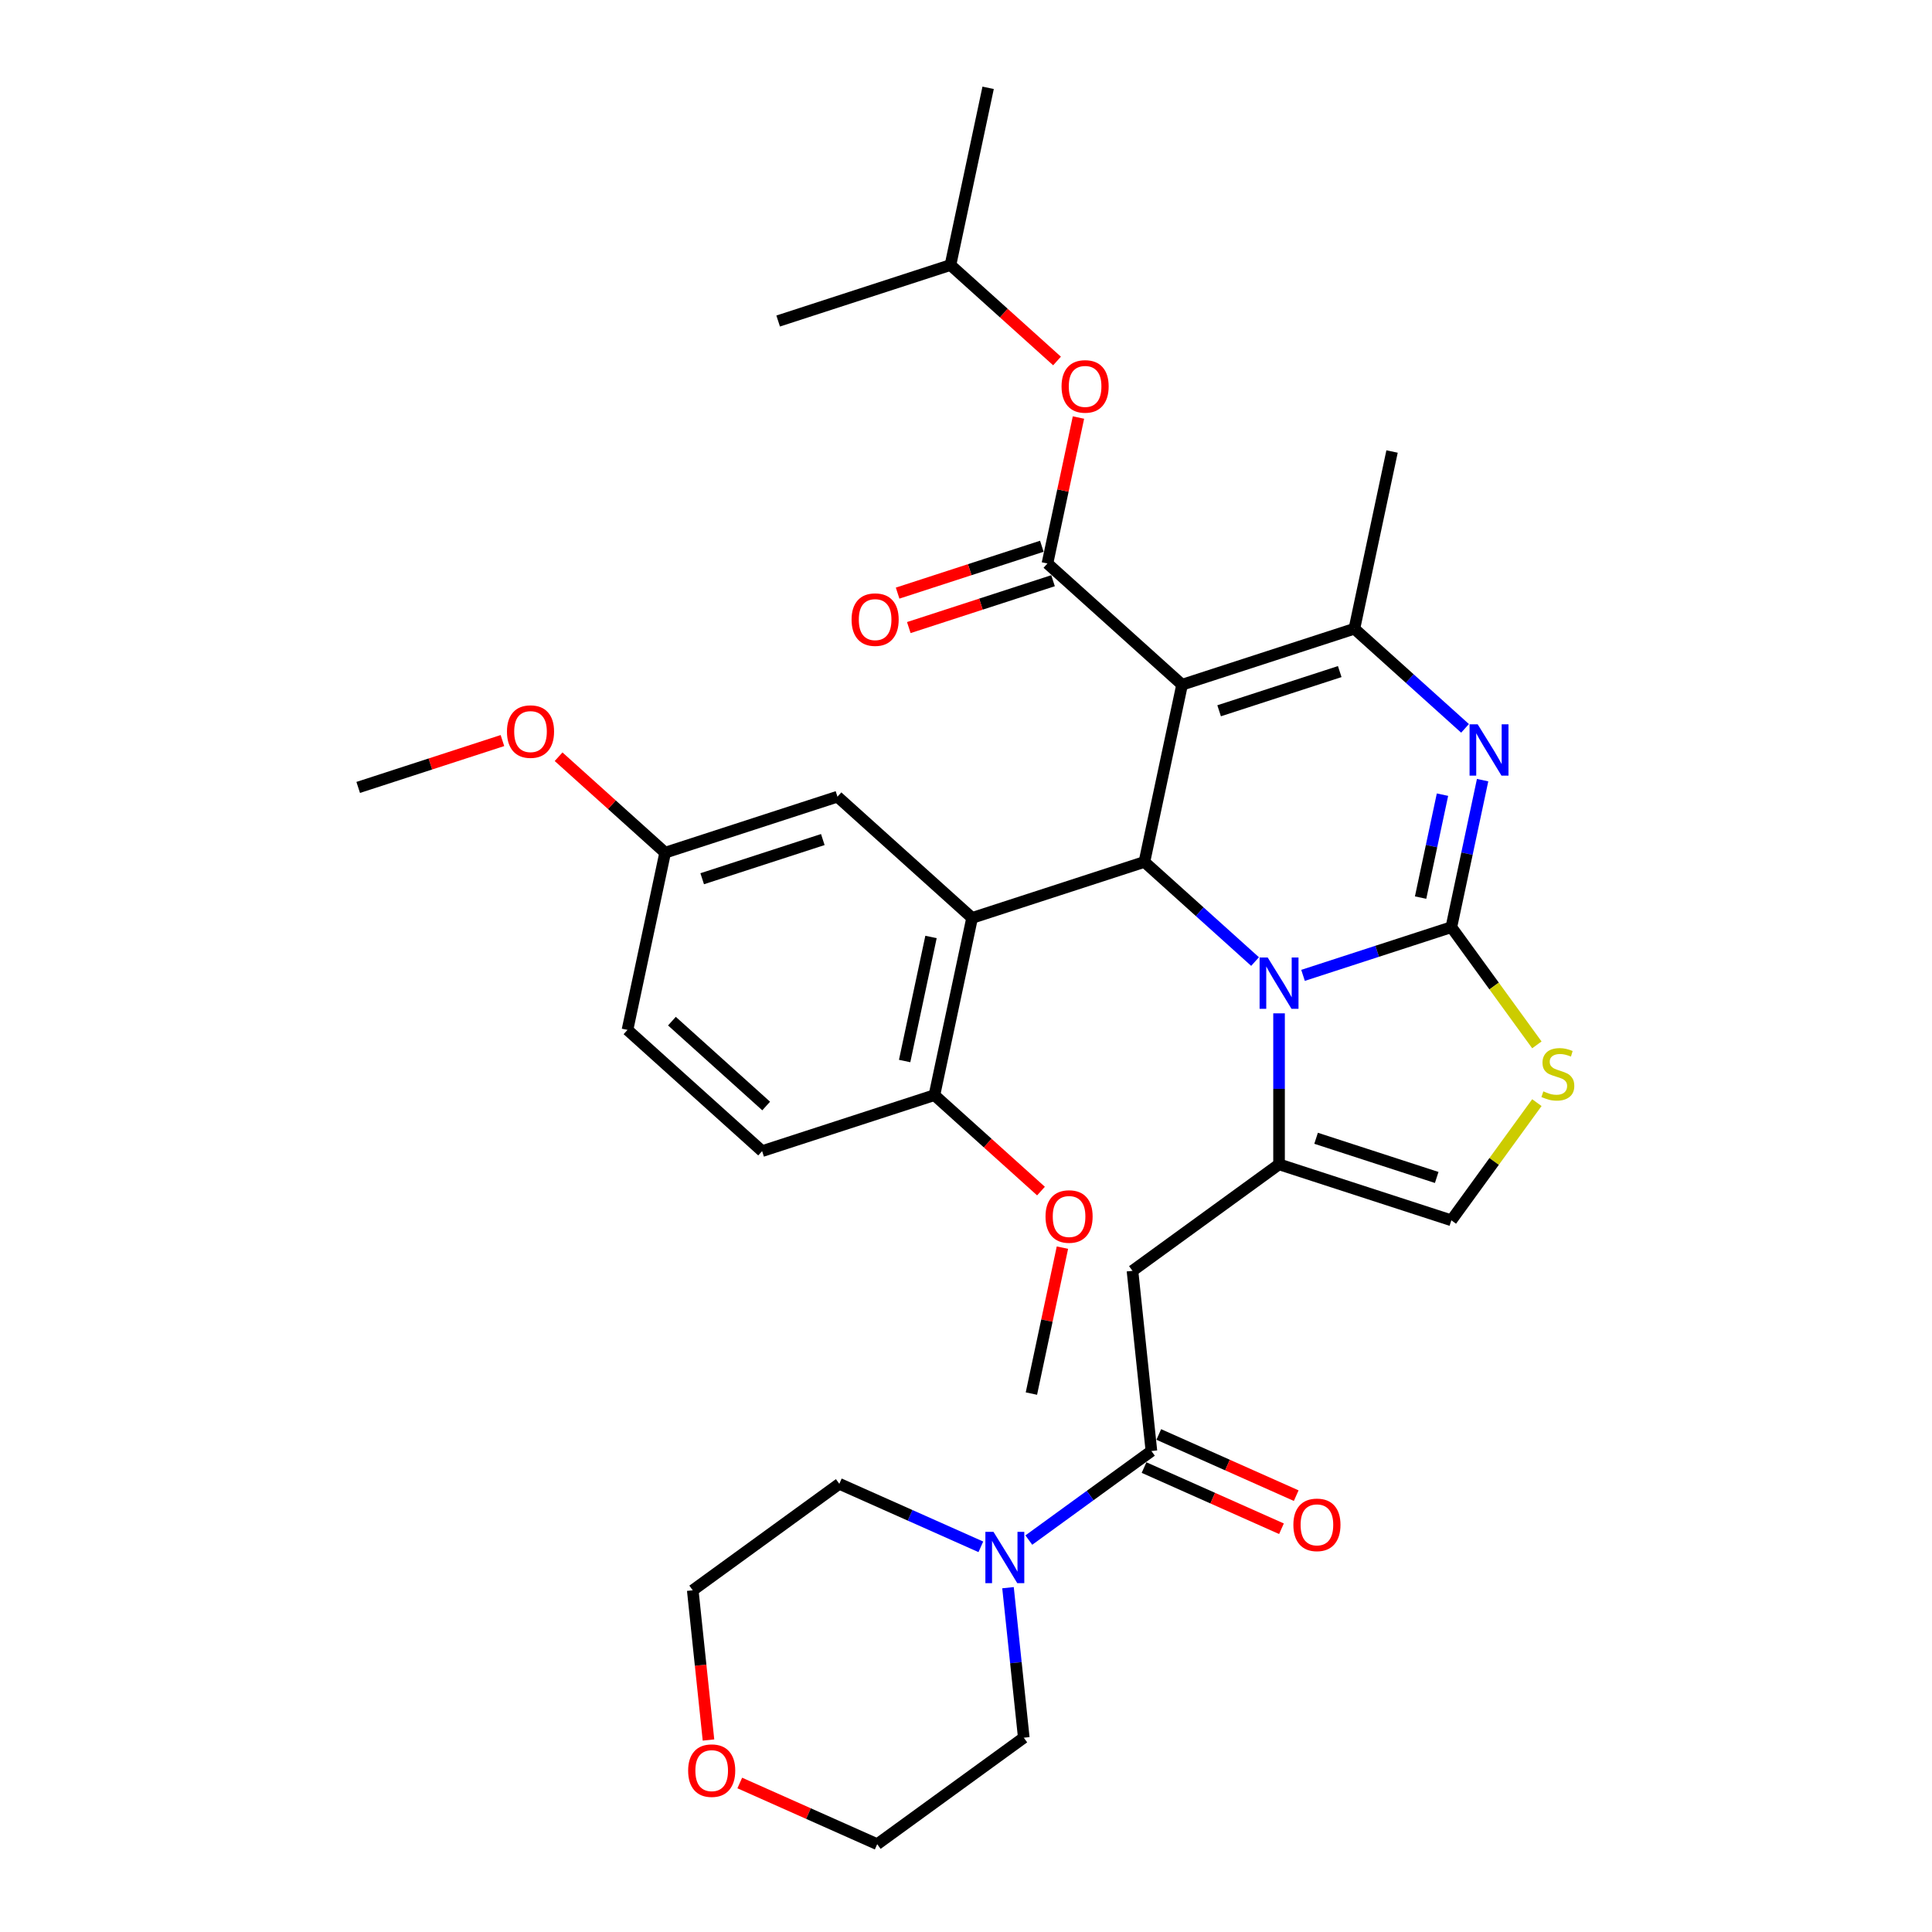 <?xml version='1.0' encoding='iso-8859-1'?>
<svg version='1.1' baseProfile='full'
              xmlns='http://www.w3.org/2000/svg'
                      xmlns:rdkit='http://www.rdkit.org/xml'
                      xmlns:xlink='http://www.w3.org/1999/xlink'
                  xml:space='preserve'
width='1000px' height='1000px' viewBox='0 0 1000 1000'>
<!-- END OF HEADER -->
<rect style='opacity:1.0;fill:#FFFFFF;stroke:none' width='1000' height='1000' x='0' y='0'> </rect>
<path class='bond-0' d='M 366.711,900.63 L 362.639,861.885' style='fill:none;fill-rule:evenodd;stroke:#FF0000;stroke-width:6px;stroke-linecap:butt;stroke-linejoin:miter;stroke-opacity:1' />
<path class='bond-0' d='M 362.639,861.885 L 358.566,823.14' style='fill:none;fill-rule:evenodd;stroke:#000000;stroke-width:6px;stroke-linecap:butt;stroke-linejoin:miter;stroke-opacity:1' />
<path class='bond-1' d='M 382.904,922.875 L 418.471,938.71' style='fill:none;fill-rule:evenodd;stroke:#FF0000;stroke-width:6px;stroke-linecap:butt;stroke-linejoin:miter;stroke-opacity:1' />
<path class='bond-1' d='M 418.471,938.71 L 454.038,954.545' style='fill:none;fill-rule:evenodd;stroke:#000000;stroke-width:6px;stroke-linecap:butt;stroke-linejoin:miter;stroke-opacity:1' />
<path class='bond-2' d='M 595.969,751.042 L 564.244,774.092' style='fill:none;fill-rule:evenodd;stroke:#000000;stroke-width:6px;stroke-linecap:butt;stroke-linejoin:miter;stroke-opacity:1' />
<path class='bond-2' d='M 564.244,774.092 L 532.518,797.142' style='fill:none;fill-rule:evenodd;stroke:#0000FF;stroke-width:6px;stroke-linecap:butt;stroke-linejoin:miter;stroke-opacity:1' />
<path class='bond-3' d='M 592.155,759.609 L 627.722,775.444' style='fill:none;fill-rule:evenodd;stroke:#000000;stroke-width:6px;stroke-linecap:butt;stroke-linejoin:miter;stroke-opacity:1' />
<path class='bond-3' d='M 627.722,775.444 L 663.288,791.28' style='fill:none;fill-rule:evenodd;stroke:#FF0000;stroke-width:6px;stroke-linecap:butt;stroke-linejoin:miter;stroke-opacity:1' />
<path class='bond-3' d='M 599.783,742.475 L 635.35,758.31' style='fill:none;fill-rule:evenodd;stroke:#000000;stroke-width:6px;stroke-linecap:butt;stroke-linejoin:miter;stroke-opacity:1' />
<path class='bond-3' d='M 635.35,758.31 L 670.917,774.146' style='fill:none;fill-rule:evenodd;stroke:#FF0000;stroke-width:6px;stroke-linecap:butt;stroke-linejoin:miter;stroke-opacity:1' />
<path class='bond-4' d='M 595.969,751.042 L 586.167,657.779' style='fill:none;fill-rule:evenodd;stroke:#000000;stroke-width:6px;stroke-linecap:butt;stroke-linejoin:miter;stroke-opacity:1' />
<path class='bond-5' d='M 507.686,800.634 L 471.06,784.327' style='fill:none;fill-rule:evenodd;stroke:#0000FF;stroke-width:6px;stroke-linecap:butt;stroke-linejoin:miter;stroke-opacity:1' />
<path class='bond-5' d='M 471.06,784.327 L 434.433,768.02' style='fill:none;fill-rule:evenodd;stroke:#000000;stroke-width:6px;stroke-linecap:butt;stroke-linejoin:miter;stroke-opacity:1' />
<path class='bond-6' d='M 521.744,821.785 L 525.824,860.605' style='fill:none;fill-rule:evenodd;stroke:#0000FF;stroke-width:6px;stroke-linecap:butt;stroke-linejoin:miter;stroke-opacity:1' />
<path class='bond-6' d='M 525.824,860.605 L 529.905,899.425' style='fill:none;fill-rule:evenodd;stroke:#000000;stroke-width:6px;stroke-linecap:butt;stroke-linejoin:miter;stroke-opacity:1' />
<path class='bond-7' d='M 529.905,899.425 L 454.038,954.545' style='fill:none;fill-rule:evenodd;stroke:#000000;stroke-width:6px;stroke-linecap:butt;stroke-linejoin:miter;stroke-opacity:1' />
<path class='bond-8' d='M 767.397,403.8 L 759.308,441.852' style='fill:none;fill-rule:evenodd;stroke:#0000FF;stroke-width:6px;stroke-linecap:butt;stroke-linejoin:miter;stroke-opacity:1' />
<path class='bond-8' d='M 759.308,441.852 L 751.22,479.904' style='fill:none;fill-rule:evenodd;stroke:#000000;stroke-width:6px;stroke-linecap:butt;stroke-linejoin:miter;stroke-opacity:1' />
<path class='bond-8' d='M 746.625,411.316 L 740.963,437.952' style='fill:none;fill-rule:evenodd;stroke:#0000FF;stroke-width:6px;stroke-linecap:butt;stroke-linejoin:miter;stroke-opacity:1' />
<path class='bond-8' d='M 740.963,437.952 L 735.301,464.589' style='fill:none;fill-rule:evenodd;stroke:#000000;stroke-width:6px;stroke-linecap:butt;stroke-linejoin:miter;stroke-opacity:1' />
<path class='bond-9' d='M 758.301,376.997 L 729.665,351.212' style='fill:none;fill-rule:evenodd;stroke:#0000FF;stroke-width:6px;stroke-linecap:butt;stroke-linejoin:miter;stroke-opacity:1' />
<path class='bond-9' d='M 729.665,351.212 L 701.028,325.428' style='fill:none;fill-rule:evenodd;stroke:#000000;stroke-width:6px;stroke-linecap:butt;stroke-linejoin:miter;stroke-opacity:1' />
<path class='bond-10' d='M 592.344,446.134 L 620.981,471.918' style='fill:none;fill-rule:evenodd;stroke:#000000;stroke-width:6px;stroke-linecap:butt;stroke-linejoin:miter;stroke-opacity:1' />
<path class='bond-10' d='M 620.981,471.918 L 649.617,497.703' style='fill:none;fill-rule:evenodd;stroke:#0000FF;stroke-width:6px;stroke-linecap:butt;stroke-linejoin:miter;stroke-opacity:1' />
<path class='bond-11' d='M 592.344,446.134 L 611.841,354.406' style='fill:none;fill-rule:evenodd;stroke:#000000;stroke-width:6px;stroke-linecap:butt;stroke-linejoin:miter;stroke-opacity:1' />
<path class='bond-12' d='M 592.344,446.134 L 503.157,475.112' style='fill:none;fill-rule:evenodd;stroke:#000000;stroke-width:6px;stroke-linecap:butt;stroke-linejoin:miter;stroke-opacity:1' />
<path class='bond-13' d='M 611.841,354.406 L 542.152,291.658' style='fill:none;fill-rule:evenodd;stroke:#000000;stroke-width:6px;stroke-linecap:butt;stroke-linejoin:miter;stroke-opacity:1' />
<path class='bond-14' d='M 611.841,354.406 L 701.028,325.428' style='fill:none;fill-rule:evenodd;stroke:#000000;stroke-width:6px;stroke-linecap:butt;stroke-linejoin:miter;stroke-opacity:1' />
<path class='bond-14' d='M 631.015,367.897 L 693.446,347.612' style='fill:none;fill-rule:evenodd;stroke:#000000;stroke-width:6px;stroke-linecap:butt;stroke-linejoin:miter;stroke-opacity:1' />
<path class='bond-15' d='M 701.028,325.428 L 720.525,233.701' style='fill:none;fill-rule:evenodd;stroke:#000000;stroke-width:6px;stroke-linecap:butt;stroke-linejoin:miter;stroke-opacity:1' />
<path class='bond-16' d='M 674.449,504.848 L 712.835,492.376' style='fill:none;fill-rule:evenodd;stroke:#0000FF;stroke-width:6px;stroke-linecap:butt;stroke-linejoin:miter;stroke-opacity:1' />
<path class='bond-16' d='M 712.835,492.376 L 751.22,479.904' style='fill:none;fill-rule:evenodd;stroke:#000000;stroke-width:6px;stroke-linecap:butt;stroke-linejoin:miter;stroke-opacity:1' />
<path class='bond-17' d='M 662.033,524.505 L 662.033,563.582' style='fill:none;fill-rule:evenodd;stroke:#0000FF;stroke-width:6px;stroke-linecap:butt;stroke-linejoin:miter;stroke-opacity:1' />
<path class='bond-17' d='M 662.033,563.582 L 662.033,602.659' style='fill:none;fill-rule:evenodd;stroke:#000000;stroke-width:6px;stroke-linecap:butt;stroke-linejoin:miter;stroke-opacity:1' />
<path class='bond-18' d='M 751.22,479.904 L 773.351,510.364' style='fill:none;fill-rule:evenodd;stroke:#000000;stroke-width:6px;stroke-linecap:butt;stroke-linejoin:miter;stroke-opacity:1' />
<path class='bond-18' d='M 773.351,510.364 L 795.481,540.824' style='fill:none;fill-rule:evenodd;stroke:#CCCC00;stroke-width:6px;stroke-linecap:butt;stroke-linejoin:miter;stroke-opacity:1' />
<path class='bond-19' d='M 795.481,570.717 L 773.351,601.177' style='fill:none;fill-rule:evenodd;stroke:#CCCC00;stroke-width:6px;stroke-linecap:butt;stroke-linejoin:miter;stroke-opacity:1' />
<path class='bond-19' d='M 773.351,601.177 L 751.22,631.637' style='fill:none;fill-rule:evenodd;stroke:#000000;stroke-width:6px;stroke-linecap:butt;stroke-linejoin:miter;stroke-opacity:1' />
<path class='bond-20' d='M 751.22,631.637 L 662.033,602.659' style='fill:none;fill-rule:evenodd;stroke:#000000;stroke-width:6px;stroke-linecap:butt;stroke-linejoin:miter;stroke-opacity:1' />
<path class='bond-20' d='M 743.638,609.453 L 681.207,589.168' style='fill:none;fill-rule:evenodd;stroke:#000000;stroke-width:6px;stroke-linecap:butt;stroke-linejoin:miter;stroke-opacity:1' />
<path class='bond-21' d='M 662.033,602.659 L 586.167,657.779' style='fill:none;fill-rule:evenodd;stroke:#000000;stroke-width:6px;stroke-linecap:butt;stroke-linejoin:miter;stroke-opacity:1' />
<path class='bond-22' d='M 503.157,475.112 L 483.66,566.839' style='fill:none;fill-rule:evenodd;stroke:#000000;stroke-width:6px;stroke-linecap:butt;stroke-linejoin:miter;stroke-opacity:1' />
<path class='bond-22' d='M 481.887,484.972 L 468.239,549.181' style='fill:none;fill-rule:evenodd;stroke:#000000;stroke-width:6px;stroke-linecap:butt;stroke-linejoin:miter;stroke-opacity:1' />
<path class='bond-23' d='M 503.157,475.112 L 433.468,412.363' style='fill:none;fill-rule:evenodd;stroke:#000000;stroke-width:6px;stroke-linecap:butt;stroke-linejoin:miter;stroke-opacity:1' />
<path class='bond-24' d='M 542.152,291.658 L 550.18,253.887' style='fill:none;fill-rule:evenodd;stroke:#000000;stroke-width:6px;stroke-linecap:butt;stroke-linejoin:miter;stroke-opacity:1' />
<path class='bond-24' d='M 550.18,253.887 L 558.209,216.116' style='fill:none;fill-rule:evenodd;stroke:#FF0000;stroke-width:6px;stroke-linecap:butt;stroke-linejoin:miter;stroke-opacity:1' />
<path class='bond-25' d='M 539.254,282.739 L 501.928,294.867' style='fill:none;fill-rule:evenodd;stroke:#000000;stroke-width:6px;stroke-linecap:butt;stroke-linejoin:miter;stroke-opacity:1' />
<path class='bond-25' d='M 501.928,294.867 L 464.602,306.995' style='fill:none;fill-rule:evenodd;stroke:#FF0000;stroke-width:6px;stroke-linecap:butt;stroke-linejoin:miter;stroke-opacity:1' />
<path class='bond-25' d='M 545.05,300.576 L 507.724,312.704' style='fill:none;fill-rule:evenodd;stroke:#000000;stroke-width:6px;stroke-linecap:butt;stroke-linejoin:miter;stroke-opacity:1' />
<path class='bond-25' d='M 507.724,312.704 L 470.398,324.832' style='fill:none;fill-rule:evenodd;stroke:#FF0000;stroke-width:6px;stroke-linecap:butt;stroke-linejoin:miter;stroke-opacity:1' />
<path class='bond-26' d='M 547.114,186.843 L 519.537,162.012' style='fill:none;fill-rule:evenodd;stroke:#FF0000;stroke-width:6px;stroke-linecap:butt;stroke-linejoin:miter;stroke-opacity:1' />
<path class='bond-26' d='M 519.537,162.012 L 491.959,137.182' style='fill:none;fill-rule:evenodd;stroke:#000000;stroke-width:6px;stroke-linecap:butt;stroke-linejoin:miter;stroke-opacity:1' />
<path class='bond-27' d='M 483.66,566.839 L 394.473,595.818' style='fill:none;fill-rule:evenodd;stroke:#000000;stroke-width:6px;stroke-linecap:butt;stroke-linejoin:miter;stroke-opacity:1' />
<path class='bond-28' d='M 483.66,566.839 L 511.237,591.67' style='fill:none;fill-rule:evenodd;stroke:#000000;stroke-width:6px;stroke-linecap:butt;stroke-linejoin:miter;stroke-opacity:1' />
<path class='bond-28' d='M 511.237,591.67 L 538.814,616.5' style='fill:none;fill-rule:evenodd;stroke:#FF0000;stroke-width:6px;stroke-linecap:butt;stroke-linejoin:miter;stroke-opacity:1' />
<path class='bond-29' d='M 433.468,412.363 L 344.281,441.342' style='fill:none;fill-rule:evenodd;stroke:#000000;stroke-width:6px;stroke-linecap:butt;stroke-linejoin:miter;stroke-opacity:1' />
<path class='bond-29' d='M 425.885,434.548 L 363.455,454.832' style='fill:none;fill-rule:evenodd;stroke:#000000;stroke-width:6px;stroke-linecap:butt;stroke-linejoin:miter;stroke-opacity:1' />
<path class='bond-30' d='M 491.959,137.182 L 511.457,45.455' style='fill:none;fill-rule:evenodd;stroke:#000000;stroke-width:6px;stroke-linecap:butt;stroke-linejoin:miter;stroke-opacity:1' />
<path class='bond-31' d='M 491.959,137.182 L 402.773,166.16' style='fill:none;fill-rule:evenodd;stroke:#000000;stroke-width:6px;stroke-linecap:butt;stroke-linejoin:miter;stroke-opacity:1' />
<path class='bond-32' d='M 394.473,595.818 L 324.784,533.069' style='fill:none;fill-rule:evenodd;stroke:#000000;stroke-width:6px;stroke-linecap:butt;stroke-linejoin:miter;stroke-opacity:1' />
<path class='bond-32' d='M 396.57,572.468 L 347.787,528.544' style='fill:none;fill-rule:evenodd;stroke:#000000;stroke-width:6px;stroke-linecap:butt;stroke-linejoin:miter;stroke-opacity:1' />
<path class='bond-33' d='M 344.281,441.342 L 324.784,533.069' style='fill:none;fill-rule:evenodd;stroke:#000000;stroke-width:6px;stroke-linecap:butt;stroke-linejoin:miter;stroke-opacity:1' />
<path class='bond-34' d='M 344.281,441.342 L 316.704,416.511' style='fill:none;fill-rule:evenodd;stroke:#000000;stroke-width:6px;stroke-linecap:butt;stroke-linejoin:miter;stroke-opacity:1' />
<path class='bond-34' d='M 316.704,416.511 L 289.127,391.681' style='fill:none;fill-rule:evenodd;stroke:#FF0000;stroke-width:6px;stroke-linecap:butt;stroke-linejoin:miter;stroke-opacity:1' />
<path class='bond-35' d='M 549.909,645.774 L 541.881,683.545' style='fill:none;fill-rule:evenodd;stroke:#FF0000;stroke-width:6px;stroke-linecap:butt;stroke-linejoin:miter;stroke-opacity:1' />
<path class='bond-35' d='M 541.881,683.545 L 533.852,721.315' style='fill:none;fill-rule:evenodd;stroke:#000000;stroke-width:6px;stroke-linecap:butt;stroke-linejoin:miter;stroke-opacity:1' />
<path class='bond-36' d='M 260.056,383.316 L 222.731,395.444' style='fill:none;fill-rule:evenodd;stroke:#FF0000;stroke-width:6px;stroke-linecap:butt;stroke-linejoin:miter;stroke-opacity:1' />
<path class='bond-36' d='M 222.731,395.444 L 185.405,407.572' style='fill:none;fill-rule:evenodd;stroke:#000000;stroke-width:6px;stroke-linecap:butt;stroke-linejoin:miter;stroke-opacity:1' />
<path class='bond-37' d='M 434.433,768.02 L 358.566,823.14' style='fill:none;fill-rule:evenodd;stroke:#000000;stroke-width:6px;stroke-linecap:butt;stroke-linejoin:miter;stroke-opacity:1' />
<path  class='atom-0' d='M 356.178 916.478
Q 356.178 910.101, 359.329 906.538
Q 362.48 902.974, 368.369 902.974
Q 374.258 902.974, 377.409 906.538
Q 380.56 910.101, 380.56 916.478
Q 380.56 922.93, 377.371 926.606
Q 374.183 930.245, 368.369 930.245
Q 362.517 930.245, 359.329 926.606
Q 356.178 922.967, 356.178 916.478
M 368.369 927.244
Q 372.42 927.244, 374.596 924.543
Q 376.809 921.805, 376.809 916.478
Q 376.809 911.264, 374.596 908.638
Q 372.42 905.975, 368.369 905.975
Q 364.318 905.975, 362.105 908.601
Q 359.929 911.227, 359.929 916.478
Q 359.929 921.842, 362.105 924.543
Q 364.318 927.244, 368.369 927.244
' fill='#FF0000'/>
<path  class='atom-2' d='M 514.232 792.884
L 522.934 806.95
Q 523.797 808.338, 525.185 810.851
Q 526.573 813.364, 526.648 813.514
L 526.648 792.884
L 530.174 792.884
L 530.174 819.441
L 526.535 819.441
L 517.195 804.062
Q 516.107 802.261, 514.945 800.198
Q 513.819 798.135, 513.482 797.497
L 513.482 819.441
L 510.031 819.441
L 510.031 792.884
L 514.232 792.884
' fill='#0000FF'/>
<path  class='atom-3' d='M 669.447 789.259
Q 669.447 782.882, 672.598 779.319
Q 675.749 775.755, 681.638 775.755
Q 687.527 775.755, 690.678 779.319
Q 693.829 782.882, 693.829 789.259
Q 693.829 795.711, 690.641 799.387
Q 687.452 803.026, 681.638 803.026
Q 675.786 803.026, 672.598 799.387
Q 669.447 795.749, 669.447 789.259
M 681.638 800.025
Q 685.689 800.025, 687.865 797.324
Q 690.078 794.586, 690.078 789.259
Q 690.078 784.045, 687.865 781.42
Q 685.689 778.756, 681.638 778.756
Q 677.587 778.756, 675.374 781.382
Q 673.198 784.008, 673.198 789.259
Q 673.198 794.623, 675.374 797.324
Q 677.587 800.025, 681.638 800.025
' fill='#FF0000'/>
<path  class='atom-5' d='M 764.847 374.898
L 773.549 388.964
Q 774.412 390.352, 775.8 392.865
Q 777.188 395.379, 777.263 395.529
L 777.263 374.898
L 780.789 374.898
L 780.789 401.455
L 777.15 401.455
L 767.81 386.076
Q 766.723 384.275, 765.56 382.212
Q 764.434 380.149, 764.097 379.512
L 764.097 401.455
L 760.646 401.455
L 760.646 374.898
L 764.847 374.898
' fill='#0000FF'/>
<path  class='atom-9' d='M 656.163 495.604
L 664.866 509.67
Q 665.728 511.058, 667.116 513.571
Q 668.504 516.084, 668.579 516.234
L 668.579 495.604
L 672.105 495.604
L 672.105 522.161
L 668.467 522.161
L 659.126 506.782
Q 658.039 504.981, 656.876 502.918
Q 655.75 500.855, 655.413 500.217
L 655.413 522.161
L 651.962 522.161
L 651.962 495.604
L 656.163 495.604
' fill='#0000FF'/>
<path  class='atom-11' d='M 798.838 564.886
Q 799.139 564.998, 800.376 565.523
Q 801.614 566.048, 802.965 566.386
Q 804.353 566.686, 805.703 566.686
Q 808.216 566.686, 809.679 565.486
Q 811.142 564.248, 811.142 562.11
Q 811.142 560.647, 810.392 559.747
Q 809.679 558.846, 808.554 558.359
Q 807.428 557.871, 805.553 557.308
Q 803.19 556.596, 801.764 555.921
Q 800.376 555.245, 799.364 553.82
Q 798.388 552.395, 798.388 549.994
Q 798.388 546.655, 800.639 544.592
Q 802.927 542.529, 807.428 542.529
Q 810.504 542.529, 813.993 543.992
L 813.13 546.88
Q 809.942 545.568, 807.541 545.568
Q 804.953 545.568, 803.527 546.655
Q 802.102 547.706, 802.139 549.544
Q 802.139 550.969, 802.852 551.832
Q 803.602 552.695, 804.653 553.182
Q 805.74 553.67, 807.541 554.233
Q 809.942 554.983, 811.367 555.733
Q 812.792 556.483, 813.805 558.021
Q 814.855 559.522, 814.855 562.11
Q 814.855 565.786, 812.38 567.774
Q 809.942 569.724, 805.853 569.724
Q 803.49 569.724, 801.689 569.199
Q 799.926 568.712, 797.826 567.849
L 798.838 564.886
' fill='#CCCC00'/>
<path  class='atom-17' d='M 549.458 200.005
Q 549.458 193.629, 552.609 190.065
Q 555.76 186.502, 561.649 186.502
Q 567.538 186.502, 570.689 190.065
Q 573.84 193.629, 573.84 200.005
Q 573.84 206.457, 570.651 210.133
Q 567.463 213.772, 561.649 213.772
Q 555.797 213.772, 552.609 210.133
Q 549.458 206.495, 549.458 200.005
M 561.649 210.771
Q 565.7 210.771, 567.876 208.07
Q 570.089 205.332, 570.089 200.005
Q 570.089 194.792, 567.876 192.166
Q 565.7 189.503, 561.649 189.503
Q 557.598 189.503, 555.385 192.128
Q 553.209 194.754, 553.209 200.005
Q 553.209 205.369, 555.385 208.07
Q 557.598 210.771, 561.649 210.771
' fill='#FF0000'/>
<path  class='atom-18' d='M 440.774 320.711
Q 440.774 314.334, 443.925 310.771
Q 447.076 307.207, 452.965 307.207
Q 458.854 307.207, 462.005 310.771
Q 465.156 314.334, 465.156 320.711
Q 465.156 327.163, 461.968 330.839
Q 458.779 334.478, 452.965 334.478
Q 447.113 334.478, 443.925 330.839
Q 440.774 327.201, 440.774 320.711
M 452.965 331.477
Q 457.016 331.477, 459.192 328.776
Q 461.405 326.038, 461.405 320.711
Q 461.405 315.497, 459.192 312.871
Q 457.016 310.208, 452.965 310.208
Q 448.914 310.208, 446.701 312.834
Q 444.525 315.46, 444.525 320.711
Q 444.525 326.075, 446.701 328.776
Q 448.914 331.477, 452.965 331.477
' fill='#FF0000'/>
<path  class='atom-28' d='M 541.159 629.663
Q 541.159 623.286, 544.309 619.723
Q 547.46 616.159, 553.35 616.159
Q 559.239 616.159, 562.39 619.723
Q 565.54 623.286, 565.54 629.663
Q 565.54 636.115, 562.352 639.791
Q 559.164 643.429, 553.35 643.429
Q 547.498 643.429, 544.309 639.791
Q 541.159 636.152, 541.159 629.663
M 553.35 640.429
Q 557.401 640.429, 559.576 637.728
Q 561.789 634.99, 561.789 629.663
Q 561.789 624.449, 559.576 621.823
Q 557.401 619.16, 553.35 619.16
Q 549.298 619.16, 547.085 621.786
Q 544.91 624.412, 544.91 629.663
Q 544.91 635.027, 547.085 637.728
Q 549.298 640.429, 553.35 640.429
' fill='#FF0000'/>
<path  class='atom-29' d='M 262.401 378.668
Q 262.401 372.291, 265.552 368.728
Q 268.702 365.164, 274.592 365.164
Q 280.481 365.164, 283.632 368.728
Q 286.783 372.291, 286.783 378.668
Q 286.783 385.12, 283.594 388.796
Q 280.406 392.435, 274.592 392.435
Q 268.74 392.435, 265.552 388.796
Q 262.401 385.158, 262.401 378.668
M 274.592 389.434
Q 278.643 389.434, 280.818 386.733
Q 283.031 383.995, 283.031 378.668
Q 283.031 373.454, 280.818 370.829
Q 278.643 368.165, 274.592 368.165
Q 270.54 368.165, 268.327 370.791
Q 266.152 373.417, 266.152 378.668
Q 266.152 384.032, 268.327 386.733
Q 270.54 389.434, 274.592 389.434
' fill='#FF0000'/>
</svg>
